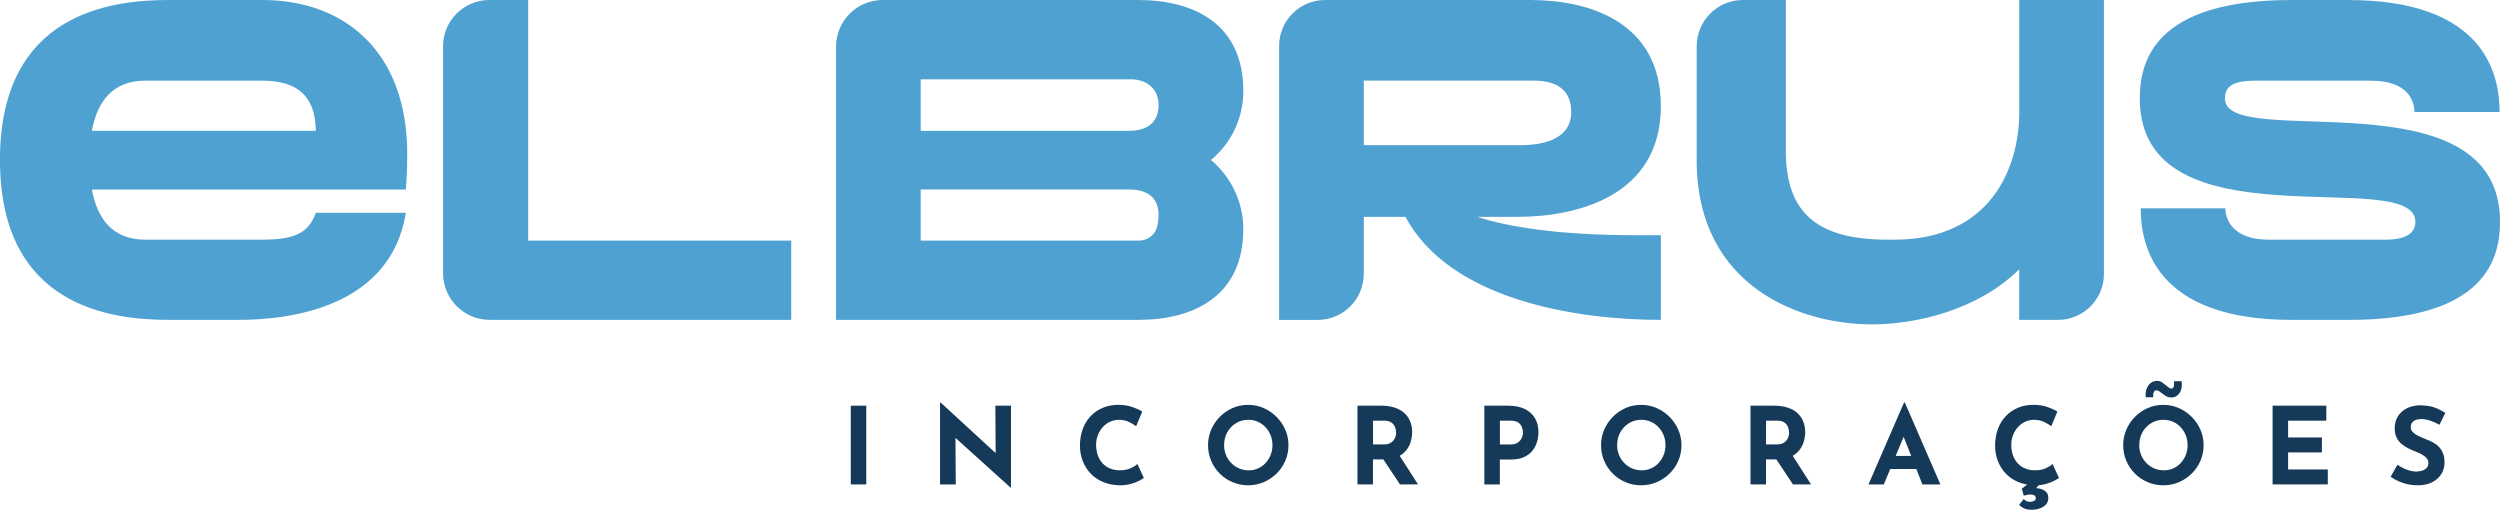<?xml version="1.0" encoding="UTF-8"?>
<svg id="Camada_2" xmlns="http://www.w3.org/2000/svg" viewBox="0 0 790.2 161.1">
  <defs>
    <style>
      .cls-1 {
        fill: #153958;
      }

      .cls-2 {
        fill: #4fa1d2;
      }
    </style>
  </defs>
  <g id="Camada_1-2" data-name="Camada_1">
    <g>
      <path class="cls-2" d="M128.72,48.86c0,6.23-.43,11.04-.43,11.04H29.03c1.7,8.92,6.23,15.86,16.99,15.86h36.82c10.62,0,14.73-2.27,16.99-8.5h28.46c-4.81,29.59-35.97,33.84-52.82,33.84h-22.09c-18.13,0-53.39-3.97-53.39-50.56S35.26,0,53.39,0h29.6c24.92,0,45.74,15.29,45.74,48.86ZM29.03,41.35h70.8c-.14-11.47-6.37-15.86-16.99-15.86h-36.82c-10.76,0-15.29,6.94-16.99,15.86Z"/>
      <path class="cls-2" d="M250.09,76.04v25.06h-95.3c-8.14,0-14.74-6.6-14.74-14.74V14.61c0-8.07,6.54-14.61,14.61-14.61h12.29v76.04h83.13Z"/>
      <path class="cls-2" d="M382.78,50.55c7.08,6.09,10.2,14.16,10.2,21.81,0,21.1-15.44,28.75-33.28,28.75h-95.44V14.76c0-8.15,6.61-14.76,14.76-14.76h80.69c17.84,0,33.28,7.65,33.28,28.75,0,7.79-3.12,15.86-10.2,21.81ZM356.86,41.35c5.81,0,9.35-2.69,9.35-8.21,0-4.96-3.68-8.07-8.78-8.07h-66.42v16.29h65.85ZM291.01,59.9v16.14h69.01c2.75,0,5.22-1.87,5.78-4.56,1.68-7.96-2.02-11.59-8.94-11.59h-65.85Z"/>
      <path class="cls-2" d="M479.64,68.54h-12.74c9.63,3.11,25.21,5.81,50.41,5.81h7.65v26.76c-26.91,0-66.7-6.37-80.72-32.57h-13.17v17.98c0,8.06-6.53,14.6-14.6,14.6h-12.17V14.53c0-8.02,6.5-14.53,14.53-14.53h64.92c18.13,0,41.21,6.66,41.21,33.56,0,28.75-27.05,34.98-45.31,34.98ZM431.07,45.88h49.56c10.9,0,16-4.11,16-10.34s-3.4-10.06-12.04-10.06h-53.53v20.39Z"/>
      <path class="cls-2" d="M536.29,50.55V14.61c0-8.07,6.54-14.61,14.61-14.61h13.57v47.72c0,19.97,10.34,28.04,32.29,28.04h1.98c30.3,0,39.51-22.52,39.51-40.36V0h26.76v86.59c0,8.02-6.5,14.52-14.52,14.52h-12.25v-16c-13.03,12.89-32.57,17.42-46.59,17.42-22.23,0-55.37-11.61-55.37-51.97Z"/>
      <path class="cls-2" d="M790.2,70.1c0,11.47-4.39,31.01-47.72,31.01h-18.13c-43.33,0-47.72-23.79-47.72-35.26h26.76c0,2.97,1.84,9.91,13.74,9.91h36.82c7.51,0,9.49-2.69,9.49-5.66,0-18.13-87.09,8.64-87.09-38.94,0-11.61,4.39-31.15,47.87-31.15h17.98c43.47,0,47.87,23.79,47.87,35.4h-26.91c0-3.11-1.7-9.91-13.74-9.91h-36.82c-7.79,0-9.34,2.55-9.34,5.66,0,16.85,86.95-8.5,86.95,38.94Z"/>
      <g>
        <path class="cls-1" d="M268.91,128.23h4.9v24.89h-4.9v-24.89Z"/>
        <path class="cls-1" d="M319.42,154.13l-18.87-17.04,1.45.81.1,15.22h-4.97v-25.87h.2l18.46,16.97-1.08-.47-.1-15.52h4.94v25.9h-.13Z"/>
        <path class="cls-1" d="M361.55,151.06c-.27.23-.77.53-1.51.91s-1.63.72-2.69,1.01c-1.06.29-2.23.43-3.52.41-1.96-.05-3.71-.4-5.26-1.07-1.54-.66-2.85-1.57-3.92-2.72-1.07-1.15-1.89-2.47-2.45-3.95-.56-1.49-.85-3.08-.85-4.77,0-1.89.29-3.63.86-5.21s1.4-2.94,2.47-4.09c1.07-1.15,2.35-2.04,3.84-2.67,1.49-.63,3.13-.95,4.94-.95,1.67,0,3.14.23,4.43.68,1.29.45,2.33.93,3.15,1.45l-1.93,4.63c-.56-.43-1.31-.87-2.25-1.34-.94-.46-2.01-.69-3.23-.69-.95,0-1.85.2-2.72.59-.87.39-1.64.95-2.3,1.67s-1.19,1.56-1.57,2.52c-.38.96-.58,2-.58,3.13,0,1.19.17,2.29.52,3.28.35.99.85,1.84,1.51,2.55.65.71,1.44,1.26,2.35,1.64.91.38,1.94.58,3.09.58,1.33,0,2.47-.21,3.42-.64.95-.43,1.67-.88,2.16-1.35l2.03,4.4Z"/>
        <path class="cls-1" d="M381.84,140.71c0-1.71.33-3.34.98-4.87.65-1.53,1.56-2.89,2.72-4.07,1.16-1.18,2.51-2.11,4.04-2.79,1.53-.68,3.18-1.01,4.94-1.01s3.37.34,4.9,1.01c1.53.68,2.89,1.61,4.07,2.79,1.18,1.18,2.11,2.54,2.77,4.07.66,1.53,1,3.16,1,4.87s-.33,3.4-1,4.94c-.66,1.53-1.59,2.88-2.77,4.04-1.18,1.16-2.54,2.07-4.07,2.72-1.53.65-3.17.98-4.9.98s-3.4-.33-4.94-.98c-1.53-.65-2.88-1.56-4.04-2.72-1.16-1.16-2.07-2.51-2.72-4.04-.65-1.53-.98-3.18-.98-4.94ZM386.91,140.71c0,1.1.2,2.14.59,3.09.39.96.95,1.8,1.66,2.54.71.73,1.53,1.3,2.47,1.71.93.4,1.95.61,3.06.61s2.04-.2,2.96-.61c.91-.41,1.71-.98,2.38-1.71s1.21-1.58,1.59-2.54c.38-.96.58-1.99.58-3.09s-.2-2.18-.59-3.15c-.39-.97-.93-1.82-1.62-2.55-.69-.73-1.49-1.3-2.42-1.71-.93-.4-1.93-.61-3.01-.61s-2.09.2-3.01.61c-.93.41-1.74.98-2.44,1.71-.7.73-1.24,1.58-1.62,2.55-.38.97-.57,2.02-.57,3.15Z"/>
        <path class="cls-1" d="M436.61,128.23c1.56,0,2.94.2,4.16.59,1.22.4,2.24.96,3.06,1.69.82.73,1.45,1.61,1.88,2.64.43,1.03.64,2.18.64,3.47,0,1.01-.15,2.03-.46,3.04s-.8,1.94-1.49,2.77c-.69.83-1.59,1.51-2.72,2.01-1.13.51-2.52.76-4.19.76h-3.52v7.91h-4.9v-24.89h7.54ZM437.46,140.47c.74,0,1.36-.12,1.86-.37.5-.25.88-.56,1.17-.95.28-.38.48-.78.61-1.2s.19-.81.19-1.17c0-.27-.04-.61-.12-1.03s-.24-.84-.49-1.27-.62-.79-1.13-1.08c-.51-.29-1.19-.44-2.04-.44h-3.52v7.51h3.48ZM442.06,143.51l6.15,9.6h-5.71l-6.29-9.47,5.85-.13Z"/>
        <path class="cls-1" d="M476.71,128.23c2.05,0,3.79.34,5.21,1.03,1.42.69,2.5,1.66,3.25,2.91.74,1.25,1.11,2.73,1.11,4.45,0,1.01-.15,2.04-.46,3.06s-.79,1.96-1.45,2.79-1.56,1.5-2.67,2.01c-1.11.51-2.48.76-4.11.76h-3.52v7.88h-4.9v-24.89h7.54ZM477.56,140.47c.74,0,1.36-.13,1.86-.39s.88-.59,1.17-.98c.28-.39.48-.81.61-1.23s.19-.8.19-1.11c0-.25-.04-.58-.12-1s-.24-.84-.49-1.27-.62-.79-1.13-1.08c-.51-.29-1.19-.44-2.04-.44h-3.52v7.51h3.48Z"/>
        <path class="cls-1" d="M506.06,140.71c0-1.71.33-3.34.98-4.87.65-1.53,1.56-2.89,2.72-4.07,1.16-1.18,2.51-2.11,4.04-2.79,1.53-.68,3.18-1.01,4.94-1.01s3.37.34,4.9,1.01c1.53.68,2.89,1.61,4.07,2.79,1.18,1.18,2.11,2.54,2.77,4.07.66,1.53,1,3.16,1,4.87s-.33,3.4-1,4.94c-.66,1.53-1.59,2.88-2.77,4.04-1.18,1.16-2.54,2.07-4.07,2.72-1.53.65-3.17.98-4.9.98s-3.4-.33-4.94-.98c-1.53-.65-2.88-1.56-4.04-2.72-1.16-1.16-2.07-2.51-2.72-4.04-.65-1.53-.98-3.18-.98-4.94ZM511.14,140.71c0,1.1.2,2.14.59,3.09.39.96.95,1.8,1.66,2.54.71.73,1.53,1.3,2.47,1.71.93.4,1.95.61,3.06.61s2.04-.2,2.96-.61c.91-.41,1.71-.98,2.38-1.71s1.21-1.58,1.59-2.54c.38-.96.58-1.99.58-3.09s-.2-2.18-.59-3.15c-.39-.97-.93-1.82-1.62-2.55-.69-.73-1.49-1.3-2.42-1.71-.93-.4-1.93-.61-3.01-.61s-2.09.2-3.01.61c-.93.41-1.74.98-2.44,1.71-.7.73-1.24,1.58-1.62,2.55-.38.97-.57,2.02-.57,3.15Z"/>
        <path class="cls-1" d="M560.84,128.23c1.56,0,2.94.2,4.16.59,1.22.4,2.24.96,3.06,1.69.82.73,1.45,1.61,1.88,2.64.43,1.03.64,2.18.64,3.47,0,1.01-.15,2.03-.46,3.04s-.8,1.94-1.49,2.77c-.69.83-1.59,1.51-2.72,2.01-1.13.51-2.52.76-4.19.76h-3.52v7.91h-4.9v-24.89h7.54ZM561.68,140.47c.74,0,1.36-.12,1.86-.37.5-.25.88-.56,1.17-.95.28-.38.48-.78.61-1.2s.19-.81.19-1.17c0-.27-.04-.61-.12-1.03s-.24-.84-.49-1.27-.62-.79-1.13-1.08c-.51-.29-1.19-.44-2.04-.44h-3.52v7.51h3.48ZM566.28,143.51l6.15,9.6h-5.71l-6.29-9.47,5.85-.13Z"/>
        <path class="cls-1" d="M590.59,153.12l11.23-25.87h.27l11.23,25.87h-5.68l-7.17-18.19,3.55-2.43-8.59,20.63h-4.83ZM598.27,144.12h7.47l1.72,4.13h-10.72l1.52-4.13Z"/>
        <path class="cls-1" d="M650.81,151.06c-.27.23-.77.53-1.51.91s-1.63.72-2.69,1.01c-1.06.29-2.23.43-3.52.41-1.96-.05-3.71-.4-5.26-1.07-1.54-.66-2.85-1.57-3.92-2.72-1.07-1.15-1.89-2.47-2.45-3.95-.56-1.49-.85-3.08-.85-4.77,0-1.89.29-3.63.86-5.21s1.4-2.94,2.47-4.09c1.07-1.15,2.35-2.04,3.84-2.67,1.49-.63,3.13-.95,4.94-.95,1.67,0,3.14.23,4.43.68,1.29.45,2.33.93,3.15,1.45l-1.93,4.63c-.56-.43-1.31-.87-2.25-1.34-.94-.46-2.01-.69-3.23-.69-.95,0-1.85.2-2.72.59-.87.39-1.64.95-2.3,1.67s-1.19,1.56-1.57,2.52c-.38.96-.58,2-.58,3.13,0,1.19.17,2.29.52,3.28.35.99.85,1.84,1.51,2.55.65.71,1.44,1.26,2.35,1.64.91.38,1.94.58,3.09.58,1.33,0,2.47-.21,3.42-.64.95-.43,1.67-.88,2.16-1.35l2.03,4.4ZM639.65,157.72c.23.27.51.49.86.66s.74.25,1.17.25c.38,0,.78-.1,1.2-.3.42-.2.62-.51.62-.91,0-.25-.11-.5-.34-.74-.23-.25-.71-.37-1.45-.37-.36,0-.71.04-1.05.12-.34.08-.66.16-.98.25l-.64-2.23,2.33-1.72h3.62l-2.6,2.91-.88-1.18c.25-.05.49-.08.73-.1s.47-.05.69-.07c1.26-.05,2.33.19,3.2.71.87.52,1.3,1.31,1.3,2.37,0,.86-.25,1.56-.76,2.11-.51.55-1.16.96-1.96,1.23-.8.27-1.65.41-2.55.41-.99,0-1.8-.15-2.44-.46-.63-.3-1.14-.66-1.52-1.07l1.45-1.86Z"/>
        <path class="cls-1" d="M671.1,140.71c0-1.71.33-3.34.98-4.87.65-1.53,1.56-2.89,2.72-4.07,1.16-1.18,2.51-2.11,4.04-2.79,1.53-.68,3.18-1.01,4.94-1.01s3.37.34,4.9,1.01c1.53.68,2.89,1.61,4.07,2.79,1.18,1.18,2.11,2.54,2.77,4.07.66,1.53,1,3.16,1,4.87s-.33,3.4-1,4.94c-.66,1.53-1.59,2.88-2.77,4.04-1.18,1.16-2.54,2.07-4.07,2.72-1.53.65-3.17.98-4.9.98s-3.4-.33-4.94-.98c-1.53-.65-2.88-1.56-4.04-2.72-1.16-1.16-2.07-2.51-2.72-4.04-.65-1.53-.98-3.18-.98-4.94ZM676.17,140.71c0,1.1.2,2.14.59,3.09.39.96.95,1.8,1.66,2.54.71.73,1.53,1.3,2.47,1.71.93.4,1.95.61,3.06.61s2.04-.2,2.96-.61c.91-.41,1.71-.98,2.38-1.71s1.21-1.58,1.59-2.54c.38-.96.58-1.99.58-3.09s-.2-2.18-.59-3.15c-.39-.97-.93-1.82-1.62-2.55-.69-.73-1.49-1.3-2.42-1.71-.93-.4-1.93-.61-3.01-.61s-2.09.2-3.01.61c-.93.41-1.74.98-2.44,1.71-.7.73-1.24,1.58-1.62,2.55-.38.97-.57,2.02-.57,3.15ZM686.45,125.63c-.77,0-1.41-.16-1.93-.49-.52-.33-.99-.66-1.42-1-.25-.2-.49-.38-.73-.54s-.49-.24-.76-.24c-.29,0-.52.11-.69.34-.17.22-.28.51-.32.85-.05.34-.05.68,0,1.01h-2.37c-.11-.88-.04-1.71.22-2.5s.68-1.43,1.25-1.93c.57-.5,1.3-.74,2.18-.74.56,0,1.07.16,1.52.47.45.32.87.63,1.25.95.32.27.61.51.88.71.27.2.54.3.81.3.43,0,.68-.25.76-.76.08-.51.11-1.03.08-1.57h2.37c.16.97.11,1.84-.13,2.62s-.64,1.39-1.17,1.84c-.53.45-1.13.68-1.81.68Z"/>
        <path class="cls-1" d="M718.33,128.23h16.97v4.73h-12.07v5.31h10.68v4.73h-10.68v5.38h12.54v4.73h-17.45v-24.89Z"/>
        <path class="cls-1" d="M771.05,134.25c-.95-.52-1.91-.95-2.89-1.28-.98-.34-1.9-.51-2.76-.51-1.06,0-1.89.21-2.5.64s-.91,1.07-.91,1.93c0,.59.23,1.11.69,1.57s1.06.87,1.79,1.23c.73.36,1.49.69,2.28.98.72.27,1.44.59,2.15.96.71.37,1.35.83,1.91,1.39.56.55,1.01,1.24,1.35,2.06.34.82.51,1.83.51,3.03,0,1.26-.33,2.43-.98,3.52s-1.61,1.96-2.87,2.62c-1.26.67-2.82,1-4.67,1-.95,0-1.91-.1-2.89-.29s-1.94-.48-2.89-.88c-.95-.4-1.86-.9-2.74-1.51l2.16-3.82c.59.43,1.22.81,1.91,1.13.69.33,1.38.58,2.08.76.7.18,1.34.27,1.93.27s1.18-.08,1.78-.25c.6-.17,1.09-.46,1.49-.86.4-.41.59-.97.59-1.69,0-.5-.16-.95-.49-1.35-.33-.4-.77-.78-1.32-1.11-.55-.34-1.16-.63-1.81-.88-.77-.29-1.55-.63-2.37-1.01-.81-.38-1.57-.85-2.28-1.4-.71-.55-1.29-1.24-1.72-2.06s-.66-1.83-.66-3.03c0-1.44.32-2.69.96-3.75s1.55-1.9,2.72-2.52c1.17-.62,2.52-.96,4.06-1.03,2.01,0,3.63.24,4.89.71,1.25.47,2.37,1.04,3.37,1.69l-1.86,3.75Z"/>
      </g>
    </g>
  </g>
</svg>